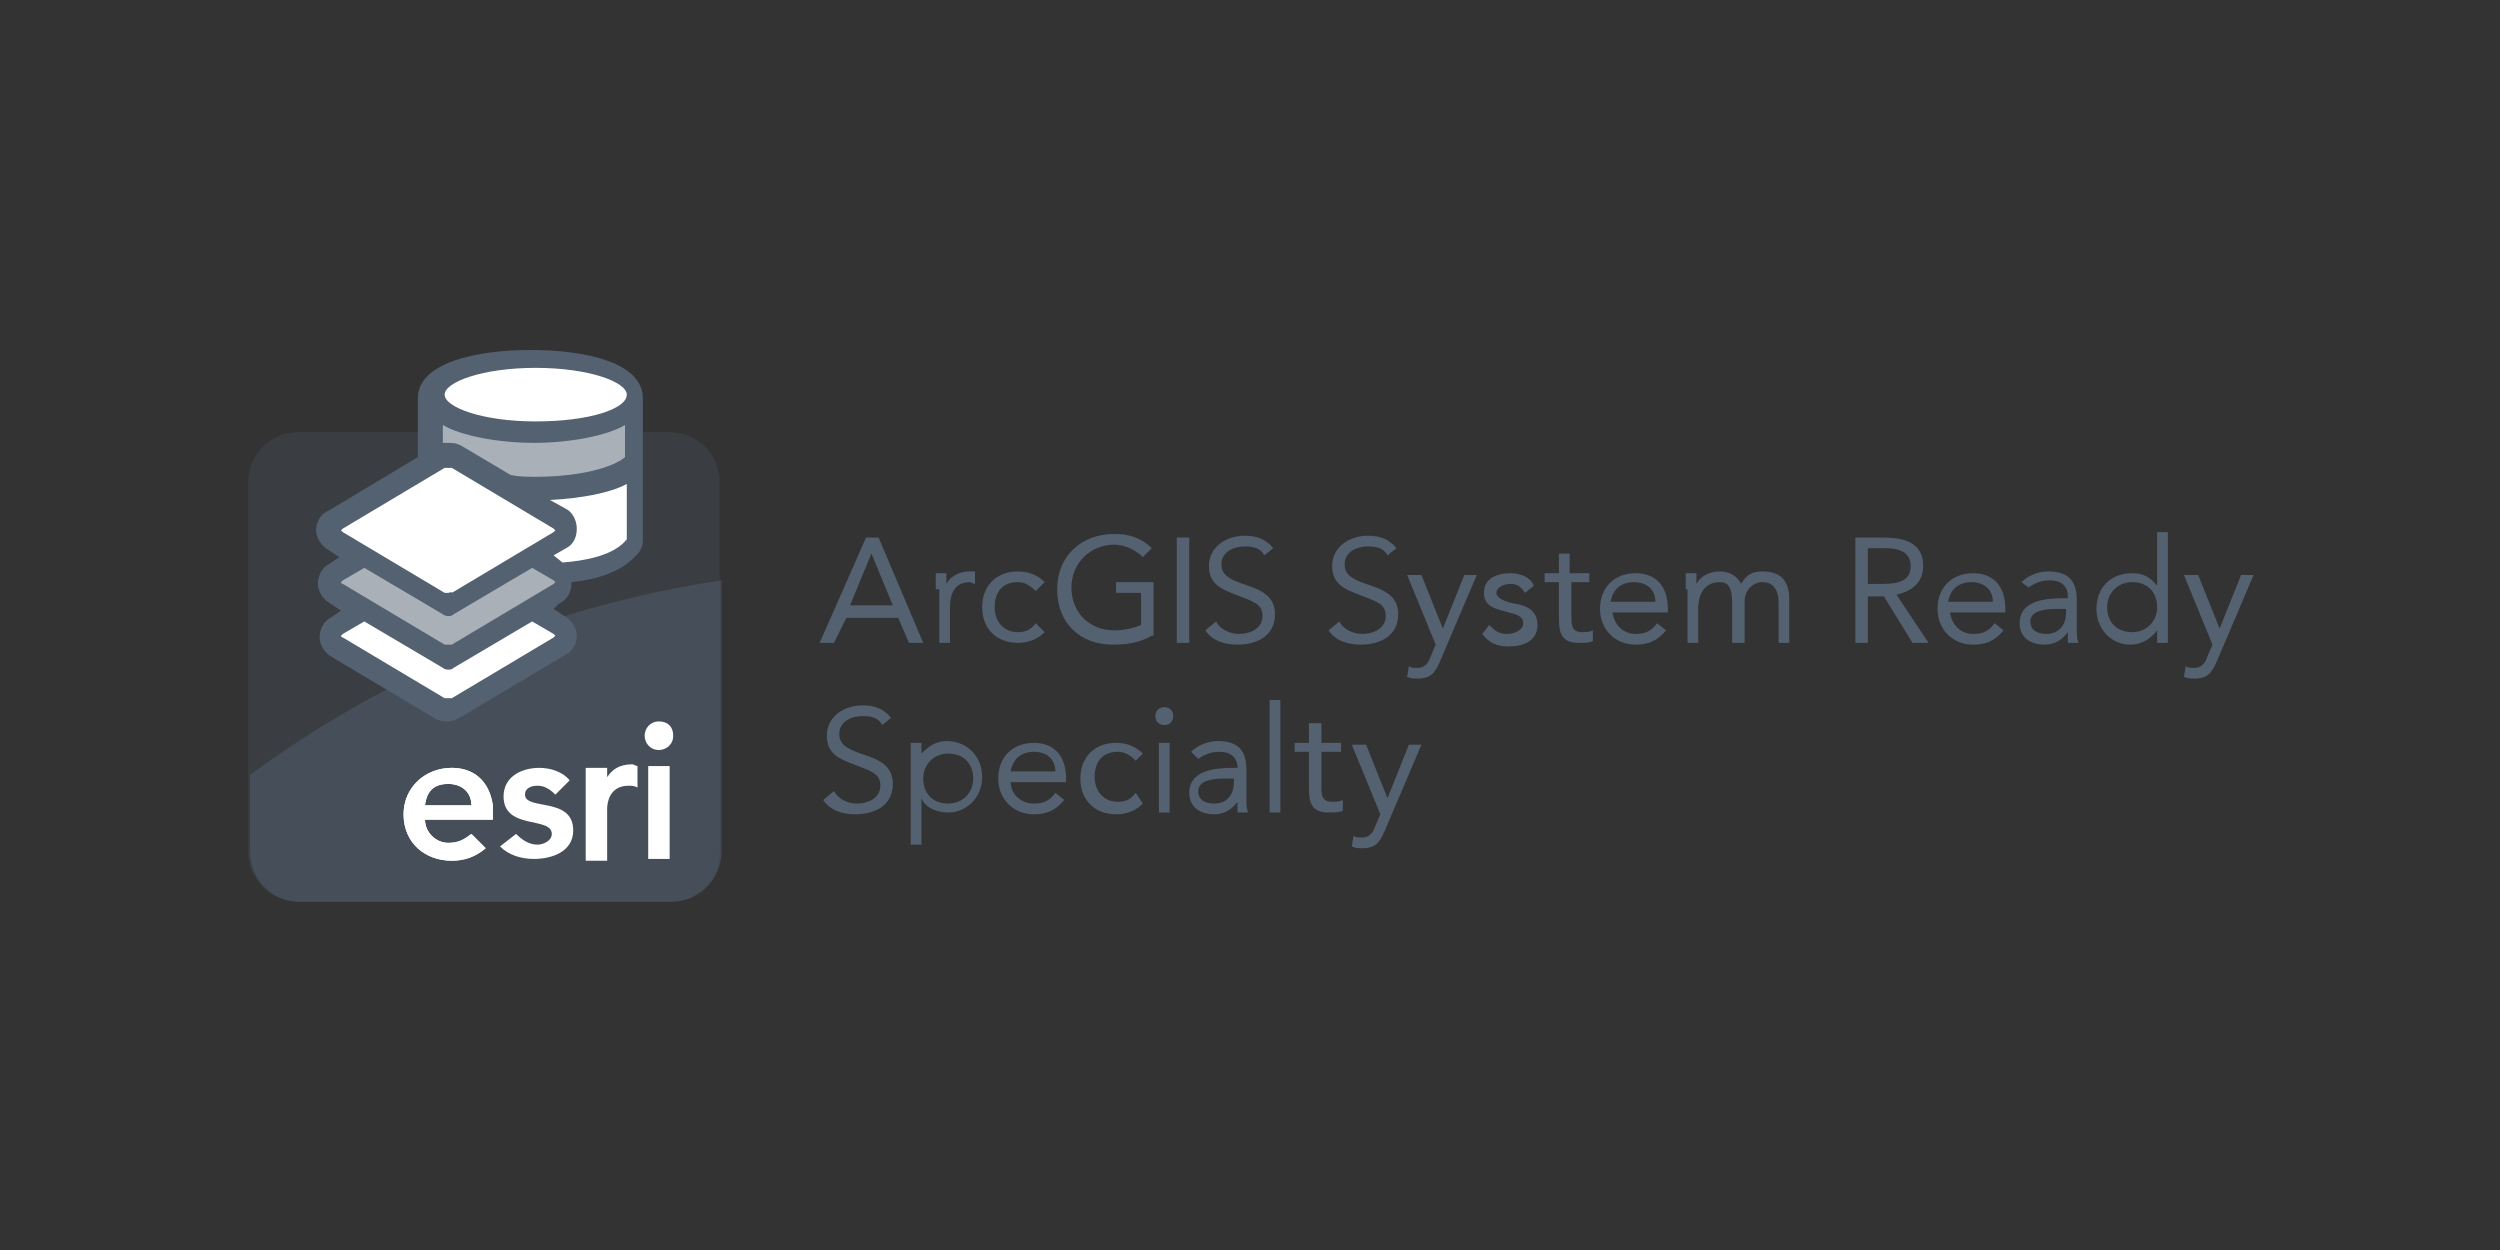 <?xml version="1.0" encoding="utf-8"?>
<!-- Generator: Adobe Illustrator 27.1.1, SVG Export Plug-In . SVG Version: 6.00 Build 0)  -->
<svg version="1.1" id="Layer_1" xmlns="http://www.w3.org/2000/svg" xmlns:xlink="http://www.w3.org/1999/xlink" x="0px" y="0px"
	 viewBox="0 0 140 70" style="enable-background:new 0 0 140 70;" xml:space="preserve">
<rect x="0" y="0" width="140" height="70" fill="#333333" stroke="none"/>
<style type="text/css">
	.st0{opacity:0.25;fill:#536171;enable-background:new    ;}
	.st1{opacity:0.5;fill:#536171;enable-background:new    ;}
	.st2{fill:#536171;}
	.st3{fill:#FFFFFF;}
	.st4{opacity:0.5;fill:#FFFFFF;enable-background:new    ;}
</style>
<g>
	<path class="st0" d="M40.3,47.7c0,1.5-1.2,2.8-2.8,2.8H16.7c-1.5,0-2.8-1.2-2.8-2.8V27c0-1.5,1.2-2.8,2.8-2.8h20.8
		c1.5,0,2.8,1.2,2.8,2.8V47.7z"/>
	<path class="st1" d="M14,43.4v4.3c0,1.5,1.2,2.8,2.8,2.8h20.8c1.5,0,2.8-1.2,2.8-2.8V32.5C30.5,34,21.6,37.8,14,43.4z"/>
	<path class="st2" d="M48.5,30.1h0.7l2.5,5.9h-0.8l-0.6-1.4h-2.9L46.7,36h-0.8L48.5,30.1z M48.8,31L48.8,31l-1.2,2.9h2.4L48.8,31z"
		/>
	<path class="st2" d="M52.4,33c0-0.4,0-0.7,0-0.9h0.6c0,0.2,0,0.4,0,0.6h0c0.2-0.4,0.7-0.7,1.3-0.7c0.1,0,0.2,0,0.3,0l0,0.7
		c-0.1,0-0.2-0.1-0.3-0.1c-0.8,0-1.1,0.6-1.1,1.4V36h-0.6V33z"/>
	<path class="st2" d="M58,33.1c-0.3-0.3-0.6-0.5-1-0.5c-0.9,0-1.3,0.6-1.3,1.4c0,0.8,0.5,1.4,1.3,1.4c0.4,0,0.7-0.1,1-0.5l0.5,0.5
		c-0.4,0.4-0.9,0.6-1.5,0.6c-1.2,0-2-0.8-2-2c0-1.2,0.8-2,2-2c0.6,0,1.1,0.2,1.5,0.6L58,33.1z"/>
	<path class="st2" d="M64.5,35.6c-0.7,0.4-1.4,0.5-2.2,0.5c-1.8,0-3.1-1.2-3.1-3.1c0-1.9,1.4-3.1,3.2-3.1c0.8,0,1.5,0.2,2.1,0.8
		l-0.5,0.5c-0.4-0.4-1-0.7-1.6-0.7c-1.3,0-2.4,1-2.4,2.4c0,1.4,1,2.4,2.4,2.4c0.5,0,1-0.1,1.5-0.3v-1.8h-1.4v-0.6h2.1V35.6z"/>
	<path class="st2" d="M65.9,30.1h0.7V36h-0.7V30.1z"/>
	<path class="st2" d="M70.8,31.1c-0.2-0.4-0.6-0.5-1.1-0.5c-0.6,0-1.3,0.3-1.3,1c0,0.5,0.3,0.8,1.2,1.1c0.9,0.3,1.8,0.6,1.8,1.7
		c0,1.2-1,1.7-2.1,1.7c-0.7,0-1.4-0.2-1.8-0.8l0.6-0.5c0.2,0.4,0.7,0.7,1.3,0.7c0.6,0,1.3-0.3,1.3-1c0-0.7-0.5-0.8-1.5-1.2
		c-0.8-0.3-1.5-0.6-1.5-1.6c0-1.1,1-1.7,2-1.7c0.7,0,1.2,0.2,1.6,0.7L70.8,31.1z"/>
	<path class="st2" d="M77.7,31.1c-0.2-0.4-0.6-0.5-1.1-0.5c-0.6,0-1.3,0.3-1.3,1c0,0.5,0.3,0.8,1.2,1.1c0.9,0.3,1.8,0.6,1.8,1.7
		c0,1.2-1,1.7-2.1,1.7c-0.7,0-1.4-0.2-1.8-0.8l0.6-0.5c0.2,0.4,0.7,0.7,1.3,0.7c0.6,0,1.3-0.3,1.3-1c0-0.7-0.5-0.8-1.5-1.2
		c-0.8-0.3-1.5-0.6-1.5-1.6c0-1.1,1-1.7,2-1.7c0.7,0,1.2,0.2,1.6,0.7L77.7,31.1z"/>
	<path class="st2" d="M80.7,36.9c-0.3,0.7-0.5,1.1-1.3,1.1c-0.2,0-0.4,0-0.6-0.1l0.1-0.6c0.1,0.1,0.3,0.1,0.5,0.1
		c0.4,0,0.6-0.3,0.7-0.6l0.3-0.7l-1.6-3.9h0.8l1.2,3h0l1.2-3h0.7L80.7,36.9z"/>
	<path class="st2" d="M83.4,35c0.3,0.3,0.5,0.5,1,0.5c0.4,0,0.9-0.2,0.9-0.6c0-0.4-0.4-0.5-0.8-0.6c-0.7-0.2-1.4-0.3-1.4-1.1
		c0-0.8,0.7-1.1,1.5-1.1c0.5,0,1.1,0.2,1.3,0.7l-0.5,0.4c-0.2-0.3-0.4-0.5-0.8-0.5c-0.4,0-0.8,0.2-0.8,0.5c0,0.3,0.5,0.5,1,0.6
		c0.7,0.1,1.3,0.4,1.3,1.2c0,0.9-0.8,1.2-1.6,1.2c-0.7,0-1.1-0.2-1.5-0.7L83.4,35z"/>
	<path class="st2" d="M89.1,32.6h-1.1v1.9c0,0.5,0,0.9,0.6,0.9c0.2,0,0.4,0,0.6-0.1l0,0.6c-0.2,0.1-0.5,0.1-0.8,0.1
		c-0.9,0-1.1-0.5-1.1-1.3v-2.1h-0.8v-0.5h0.8V31h0.6v1.1h1.1V32.6z"/>
	<path class="st2" d="M93.3,35.3c-0.5,0.6-1,0.8-1.7,0.8c-1.2,0-2-0.9-2-2c0-1.2,0.8-2,2-2c1.1,0,1.8,0.7,1.8,2v0.2h-3.1
		c0.1,0.7,0.6,1.2,1.3,1.2c0.6,0,0.9-0.2,1.2-0.6L93.3,35.3z M92.7,33.7c0-0.7-0.5-1.1-1.2-1.1s-1.2,0.4-1.3,1.1H92.7z"/>
	<path class="st2" d="M94.4,33c0-0.4,0-0.7,0-0.9H95c0,0.2,0,0.4,0,0.6h0c0.2-0.4,0.7-0.7,1.3-0.7c0.8,0,1.1,0.5,1.2,0.7
		c0.3-0.5,0.6-0.7,1.2-0.7c1.1,0,1.5,0.6,1.5,1.6V36h-0.6v-2.3c0-0.5-0.2-1.1-0.9-1.1c-0.5,0-1,0.4-1,1.1V36H97v-2.2
		c0-0.9-0.2-1.2-0.7-1.2c-0.8,0-1.2,0.6-1.2,1.5V36h-0.6V33z"/>
	<path class="st2" d="M103.9,30.1h1.5c1.1,0,2.3,0.2,2.3,1.6c0,0.9-0.6,1.4-1.5,1.6L108,36h-0.9l-1.6-2.6h-0.9V36h-0.7V30.1z
		 M104.6,32.7h0.6c0.8,0,1.8,0,1.8-1c0-0.8-0.7-1-1.4-1h-1V32.7z"/>
	<path class="st2" d="M112.2,35.3c-0.5,0.6-1,0.8-1.7,0.8c-1.2,0-2-0.9-2-2c0-1.2,0.8-2,2-2c1.1,0,1.8,0.7,1.8,2v0.2h-3.1
		c0.1,0.7,0.6,1.2,1.3,1.2c0.6,0,0.9-0.2,1.2-0.6L112.2,35.3z M111.6,33.7c0-0.7-0.5-1.1-1.2-1.1s-1.2,0.4-1.3,1.1H111.6z"/>
	<path class="st2" d="M113.2,32.6c0.4-0.4,1-0.6,1.5-0.6c1.1,0,1.6,0.5,1.6,1.6v1.7c0,0.2,0,0.5,0.1,0.7h-0.6c0-0.2,0-0.4,0-0.6h0
		c-0.3,0.4-0.7,0.7-1.3,0.7c-0.8,0-1.4-0.4-1.4-1.2c0-1.3,1.5-1.4,2.5-1.4h0.2v-0.1c0-0.6-0.4-0.9-1-0.9c-0.4,0-0.8,0.1-1.2,0.4
		L113.2,32.6z M115.1,34.1c-0.8,0-1.4,0.2-1.4,0.7c0,0.5,0.4,0.7,0.9,0.7c0.7,0,1.1-0.5,1.1-1.2v-0.2H115.1z"/>
	<path class="st2" d="M120.8,35.3L120.8,35.3c-0.3,0.4-0.8,0.8-1.5,0.8c-1.1,0-1.9-0.9-1.9-2c0-1.2,0.8-2,2-2c0.6,0,1,0.2,1.4,0.7h0
		v-3h0.6V36h-0.6V35.3z M119.4,32.6c-0.8,0-1.4,0.6-1.4,1.4c0,0.8,0.5,1.4,1.4,1.4c0.8,0,1.4-0.6,1.4-1.4
		C120.8,33.2,120.3,32.6,119.4,32.6z"/>
	<path class="st2" d="M124.2,36.9c-0.3,0.7-0.5,1.1-1.3,1.1c-0.2,0-0.4,0-0.6-0.1l0.1-0.6c0.1,0.1,0.3,0.1,0.5,0.1
		c0.4,0,0.6-0.3,0.7-0.6l0.3-0.7l-1.6-3.9h0.8l1.2,3h0l1.2-3h0.7L124.2,36.9z"/>
	<path class="st2" d="M49.4,40.6c-0.2-0.4-0.6-0.5-1.1-0.5c-0.6,0-1.3,0.3-1.3,1c0,0.5,0.3,0.8,1.2,1.1c0.9,0.3,1.8,0.6,1.8,1.7
		c0,1.2-1,1.7-2.1,1.7c-0.7,0-1.4-0.2-1.8-0.8l0.6-0.5C47,44.8,47.5,45,48,45c0.6,0,1.3-0.3,1.3-1c0-0.7-0.5-0.8-1.5-1.2
		c-0.8-0.3-1.5-0.6-1.5-1.6c0-1.1,1-1.7,2-1.7c0.7,0,1.2,0.2,1.6,0.7L49.4,40.6z"/>
	<path class="st2" d="M51,41.6h0.6v0.6h0c0.4-0.4,0.8-0.7,1.4-0.7c1.2,0,2,0.9,2,2c0,1.2-0.9,2-1.9,2c-0.7,0-1.3-0.3-1.5-0.8h0v2.6
		H51V41.6z M53.1,45c0.8,0,1.4-0.6,1.4-1.4c0-0.8-0.5-1.4-1.4-1.4c-0.8,0-1.4,0.6-1.4,1.4C51.7,44.4,52.2,45,53.1,45z"/>
	<path class="st2" d="M59.6,44.8c-0.5,0.6-1,0.8-1.7,0.8c-1.2,0-2-0.9-2-2c0-1.2,0.8-2,2-2c1.1,0,1.8,0.7,1.8,2v0.2h-3.1
		c0,0.7,0.6,1.2,1.3,1.2c0.6,0,0.9-0.2,1.2-0.6L59.6,44.8z M59.1,43.2c0-0.7-0.5-1.1-1.2-1.1c-0.7,0-1.2,0.4-1.3,1.1H59.1z"/>
	<path class="st2" d="M63.6,42.6c-0.3-0.3-0.6-0.5-1-0.5c-0.9,0-1.3,0.6-1.3,1.4c0,0.8,0.5,1.4,1.3,1.4c0.4,0,0.7-0.1,1-0.5L64,45
		c-0.4,0.4-0.9,0.6-1.5,0.6c-1.2,0-2-0.8-2-2c0-1.2,0.8-2,2-2c0.6,0,1.1,0.2,1.5,0.6L63.6,42.6z"/>
	<path class="st2" d="M65.2,39.6c0.3,0,0.5,0.2,0.5,0.5c0,0.3-0.2,0.5-0.5,0.5c-0.3,0-0.5-0.2-0.5-0.5
		C64.7,39.8,64.9,39.6,65.2,39.6z M64.9,41.6h0.6v3.9h-0.6V41.6z"/>
	<path class="st2" d="M66.7,42.1c0.4-0.4,1-0.6,1.5-0.6c1.1,0,1.6,0.5,1.6,1.6v1.7c0,0.2,0,0.5,0.1,0.7h-0.6c0-0.2,0-0.4,0-0.6h0
		c-0.3,0.4-0.7,0.7-1.3,0.7c-0.8,0-1.4-0.4-1.4-1.2c0-1.3,1.5-1.4,2.5-1.4h0.2V43c0-0.6-0.4-0.9-1-0.9c-0.4,0-0.8,0.1-1.2,0.4
		L66.7,42.1z M68.5,43.6c-0.8,0-1.4,0.2-1.4,0.7c0,0.5,0.4,0.7,0.9,0.7c0.7,0,1.1-0.5,1.1-1.2v-0.2H68.5z"/>
	<path class="st2" d="M71.1,39.2h0.6v6.3h-0.6V39.2z"/>
	<path class="st2" d="M75.1,42.1H74v1.9c0,0.5,0,0.9,0.6,0.9c0.2,0,0.4,0,0.6-0.1l0,0.6c-0.2,0.1-0.5,0.1-0.8,0.1
		c-0.9,0-1.1-0.5-1.1-1.3v-2.1h-0.8v-0.5h0.8v-1.1H74v1.1h1.1V42.1z"/>
	<path class="st2" d="M77.6,46.4c-0.3,0.7-0.5,1.1-1.3,1.1c-0.2,0-0.4,0-0.6-0.1l0.1-0.6c0.1,0.1,0.3,0.1,0.5,0.1
		c0.4,0,0.6-0.3,0.7-0.6l0.3-0.7l-1.6-3.9h0.8l1.2,3h0l1.2-3h0.7L77.6,46.4z"/>
	<path class="st3" d="M25.1,47.2c-0.7,0-1.3-0.6-1.3-1.3h3.8v-0.8c-0.2-1.4-1.1-2.1-2.3-2.1c-1.5,0-2.7,1.1-2.7,2.6
		c0,1.6,1.2,2.6,2.7,2.6c0.7,0,1.3-0.2,1.9-0.7l-0.8-0.8C26,47,25.7,47.2,25.1,47.2z M25.1,43.9c0.8,0,1.3,0.5,1.3,1.2h-2.6
		C23.9,44.3,24.3,43.9,25.1,43.9z"/>
	<path class="st3" d="M35.7,42.9c-0.1,0-0.2-0.1-0.3-0.1c-0.7,0-1.2,0.3-1.5,0.9H34V43h-1.2v5.2H34v-2.9c0-0.3,0.1-1.3,1.2-1.3
		c0.2,0,0.3,0,0.5,0.1V42.9z"/>
	<path class="st3" d="M25.1,47.2c-0.7,0-1.3-0.6-1.3-1.3h3.8v-0.8c-0.2-1.4-1.1-2.1-2.3-2.1c-1.5,0-2.7,1.1-2.7,2.6
		c0,1.6,1.2,2.6,2.7,2.6c0.7,0,1.3-0.2,1.9-0.7l-0.8-0.8C26,47,25.7,47.2,25.1,47.2z M25.1,43.9c0.8,0,1.3,0.5,1.3,1.2h-2.6
		C23.9,44.3,24.3,43.9,25.1,43.9z"/>
	<rect x="36.3" y="42.9" class="st3" width="1.2" height="5.2"/>
	<path class="st3" d="M36.9,40.4c0.5,0,0.8,0.3,0.8,0.8c0,0.5-0.4,0.8-0.8,0.8c-0.5,0-0.8-0.4-0.8-0.8S36.4,40.4,36.9,40.4z"/>
	<g>
		<path class="st2" d="M25.1,40.4c-0.2,0-0.5,0-0.8-0.2l-5.7-3.4c-0.4-0.2-0.7-0.7-0.7-1.1c0-0.4,0.2-0.9,0.6-1.1l0.6-0.4l-0.6-0.4
			c-0.4-0.2-0.7-0.7-0.7-1.1c0-0.4,0.2-0.9,0.6-1.1l0.6-0.4l-0.6-0.4c-0.4-0.2-0.7-0.7-0.7-1.1c0-0.4,0.2-0.9,0.7-1.1l5-3v-3.3
			c0-2,3.3-2.7,6.3-2.7c3.1,0,6.3,0.7,6.3,2.7v8c0,0.2-0.1,0.5-0.2,0.6c-0.7,0.9-1.9,1.5-3.8,1.7c0,0,0,0,0,0.1
			c0,0.4-0.2,0.9-0.7,1.1L31,34.1l0.6,0.4c0.4,0.2,0.7,0.7,0.7,1.1c0,0.4-0.2,0.9-0.7,1.1l-5.7,3.4C25.6,40.3,25.3,40.4,25.1,40.4z"
			/>
		<path class="st4" d="M25.1,36.1c-0.1,0-0.1,0-0.2,0l-5.7-3.4c0,0-0.1,0-0.1-0.1c0,0,0,0,0.1-0.1l1.2-0.7l4.4,2.6
			c0.1,0.1,0.3,0.1,0.3,0.1c0.1,0,0.2,0,0.3-0.1l4.4-2.6l1.2,0.7c0,0,0.1,0.1,0.1,0.1c0,0,0,0-0.1,0.1l-5.7,3.4
			C25.3,36.1,25.2,36.1,25.1,36.1z M30,26.7c-0.5,0-0.9,0-1.4-0.1l-2.7-1.6c-0.3-0.2-0.6-0.2-0.8-0.2c-0.1,0-0.2,0-0.3,0v-1
			c1,0.6,3.1,1,5.1,1c2,0,4.1-0.4,5.1-1v1.8C34.3,26.2,32.4,26.7,30,26.7z"/>
		<path class="st3" d="M25.1,39.1c-0.1,0-0.1,0-0.2,0l-5.7-3.4c0,0-0.1,0-0.1-0.1c0,0,0,0,0.1-0.1l1.2-0.7l4.4,2.6
			c0.1,0.1,0.3,0.1,0.3,0.1c0.1,0,0.2,0,0.3-0.1l4.4-2.6l1.2,0.7c0,0,0.1,0.1,0.1,0.1c0,0,0,0-0.1,0.1l-5.7,3.4
			C25.3,39.1,25.2,39.1,25.1,39.1z M25.1,33.2c-0.1,0-0.1,0-0.2,0l-5.7-3.4c0,0-0.1-0.1-0.1-0.1c0,0,0,0,0.1-0.1l5.7-3.4
			c0,0,0.1,0,0.2,0c0.1,0,0.1,0,0.2,0l5.7,3.4c0,0,0.1,0.1,0.1,0.1c0,0,0,0-0.1,0.1l-5.7,3.4C25.3,33.1,25.2,33.2,25.1,33.2z
			 M31,31.1l0.7-0.4c0.4-0.2,0.6-0.6,0.6-1.1c0-0.4-0.2-0.9-0.6-1.1L30.8,28c1.8-0.1,3.4-0.4,4.3-0.9v3.1c-0.7,0.9-2.3,1.2-3.6,1.3
			L31,31.1z M30,23.6c-3,0-5.1-0.8-5.1-1.5c0-0.7,2.1-1.5,5.1-1.5c3,0,5.1,0.8,5.1,1.5C35.1,22.9,33,23.6,30,23.6z"/>
	</g>
	<path class="st3" d="M29.4,44.5c0-0.4,0.4-0.5,0.7-0.5c0.4,0,0.7,0.2,1,0.5l0.8-0.8c-0.4-0.5-1.1-0.7-1.7-0.7c-1,0-2,0.5-2,1.6
		c0,1.9,2.7,1.1,2.7,2.1c0,0.4-0.5,0.6-0.8,0.6c-0.5,0-0.9-0.3-1.2-0.6L28,47.4c0.5,0.5,1.2,0.7,1.9,0.7c1,0,2.2-0.4,2.2-1.6
		C32.1,44.6,29.4,45.4,29.4,44.5z"/>
</g>
</svg>
